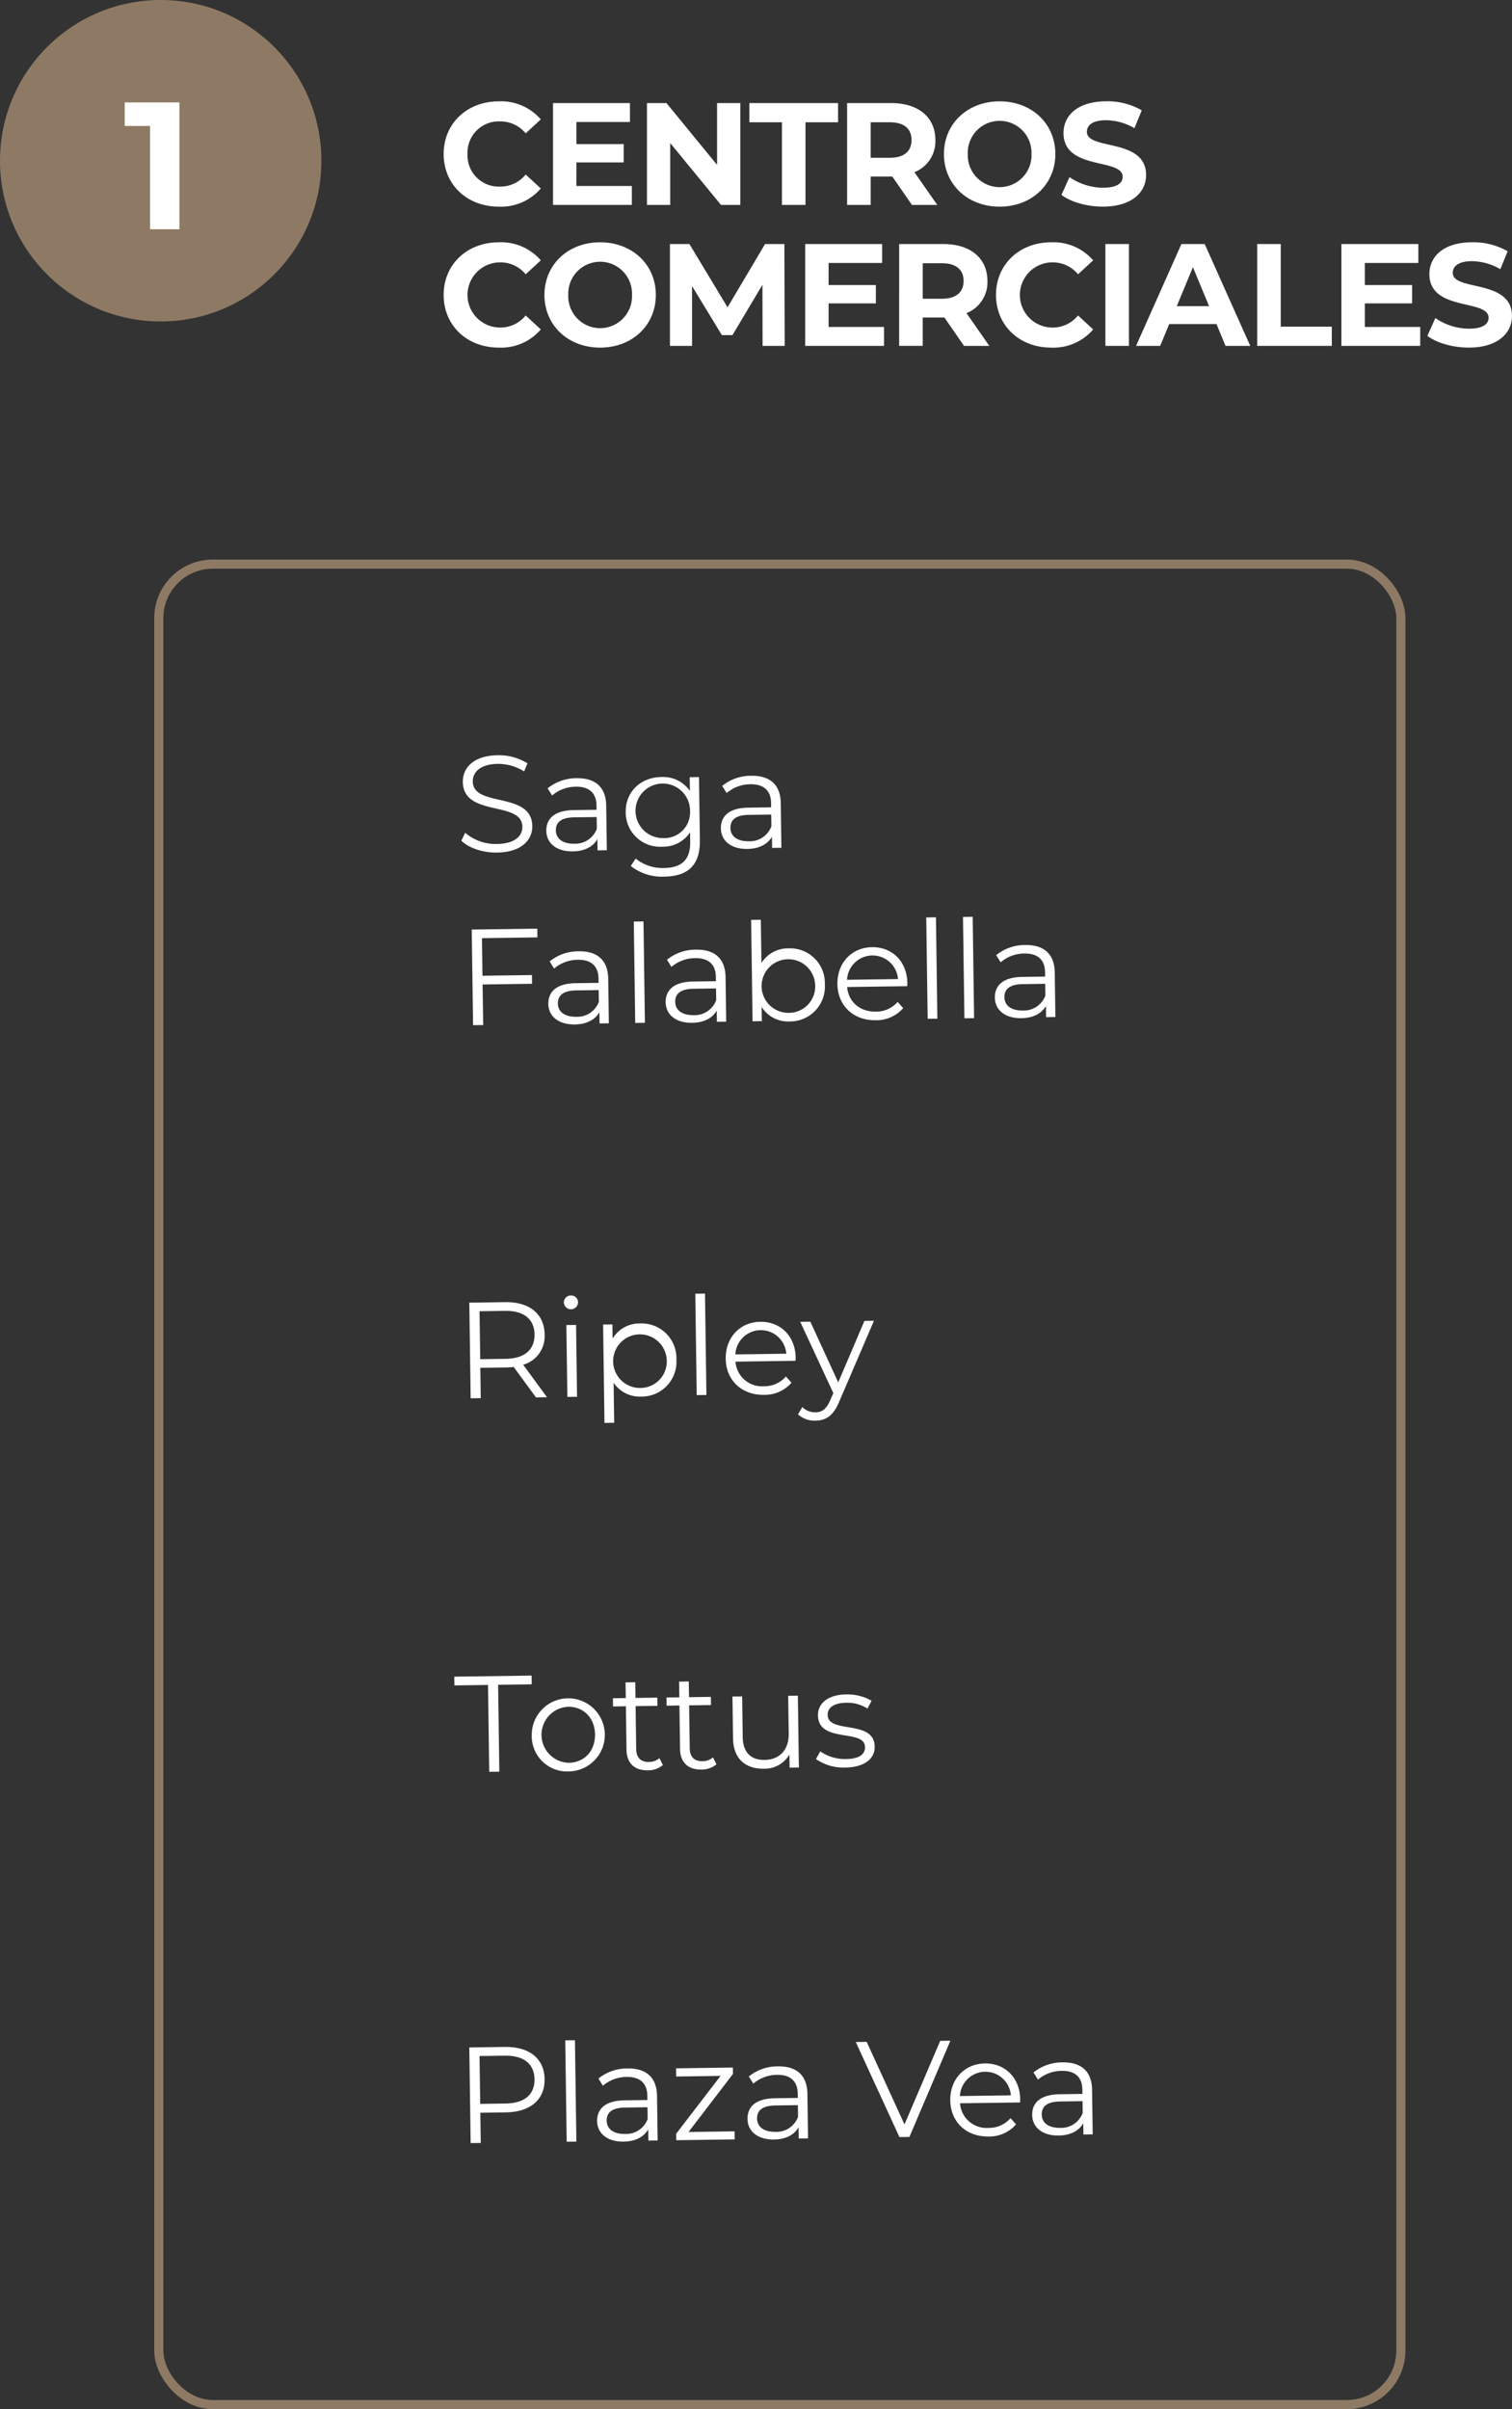 <svg xmlns="http://www.w3.org/2000/svg" viewBox="0 0 332.038 528.9"><rect x="0" y="0" width="332.038" height="528.9" fill="#333333" stroke="none"/><defs><style>.cls-1{fill:#8e7a64;}.cls-2{fill:#fff;}.cls-3{fill:none;stroke:#8e7a64;stroke-miterlimit:10;stroke-width:2px;}</style></defs><title>centro-comercial</title><g id="Capa_2" data-name="Capa 2"><g id="Capa_1-2" data-name="Capa 1"><circle class="cls-1" cx="35.287" cy="35.287" r="35.287"></circle><path class="cls-2" d="M39.4,22.483V50.329H32.954V27.654H27.385V22.483Z"></path><path class="cls-2" d="M97.426,33.809c0-6.739,5.174-11.561,12.136-11.561a11.542,11.542,0,0,1,9.2,3.96l-3.321,3.066a7.192,7.192,0,0,0-5.621-2.619,6.858,6.858,0,0,0-7.154,7.154,6.859,6.859,0,0,0,7.154,7.154,7.127,7.127,0,0,0,5.621-2.651l3.321,3.066a11.487,11.487,0,0,1-9.23,3.992C102.6,45.37,97.426,40.548,97.426,33.809Z"></path><path class="cls-2" d="M138.753,40.835v4.152H121.444V22.631h16.894v4.152H126.585v4.854h10.38v4.024h-10.38v5.174Z"></path><path class="cls-2" d="M162.579,22.631V44.987h-4.248L147.185,31.414V44.987h-5.11V22.631h4.28L157.469,36.2V22.631Z"></path><path class="cls-2" d="M171.713,26.847h-7.154V22.631H184.04v4.216h-7.154v18.14h-5.173Z"></path><path class="cls-2" d="M200.265,44.987l-4.312-6.228H191.2v6.228h-5.174V22.631H195.7c5.972,0,9.708,3.1,9.708,8.112a7.267,7.267,0,0,1-4.6,7.058l5.014,7.186Zm-4.855-18.14H191.2v7.792h4.215c3.162,0,4.759-1.469,4.759-3.9C200.169,28.284,198.572,26.847,195.41,26.847Z"></path><path class="cls-2" d="M207.291,33.809c0-6.643,5.174-11.561,12.232-11.561,7.026,0,12.232,4.886,12.232,11.561S226.549,45.37,219.523,45.37C212.465,45.37,207.291,40.452,207.291,33.809Zm19.226,0a7,7,0,1,0-13.989,0,7,7,0,1,0,13.989,0Z"></path><path class="cls-2" d="M233.1,42.783l1.757-3.9a13.149,13.149,0,0,0,7.377,2.331c3.066,0,4.311-1.022,4.311-2.4,0-4.184-13-1.309-13-9.613,0-3.8,3.066-6.962,9.422-6.962a14.99,14.99,0,0,1,7.76,1.98l-1.6,3.928a12.63,12.63,0,0,0-6.195-1.756c-3.067,0-4.248,1.149-4.248,2.555,0,4.119,13,1.277,13,9.485,0,3.736-3.1,6.93-9.485,6.93C238.654,45.37,235.077,44.316,233.1,42.783Z"></path><path class="cls-2" d="M97.426,64.754c0-6.739,5.174-11.561,12.136-11.561a11.542,11.542,0,0,1,9.2,3.96l-3.321,3.066a7.192,7.192,0,0,0-5.621-2.619,7.154,7.154,0,1,0,0,14.308,7.127,7.127,0,0,0,5.621-2.651l3.321,3.066a11.487,11.487,0,0,1-9.23,3.992C102.6,76.315,97.426,71.493,97.426,64.754Z"></path><path class="cls-2" d="M119.559,64.754c0-6.643,5.174-11.561,12.232-11.561,7.026,0,12.232,4.886,12.232,11.561s-5.206,11.561-12.232,11.561C124.733,76.315,119.559,71.4,119.559,64.754Zm19.226,0a7,7,0,1,0-13.988,0,7,7,0,1,0,13.988,0Z"></path><path class="cls-2" d="M167.465,75.932l-.032-13.414-6.579,11.05h-2.331l-6.547-10.762V75.932h-4.854V53.576H151.4l8.368,13.892,8.239-13.892h4.248l.064,22.356Z"></path><path class="cls-2" d="M194.132,71.78v4.152H176.823V53.576h16.894v4.152H181.965v4.854h10.379v4.024H181.965V71.78Z"></path><path class="cls-2" d="M211.7,75.932,207.387,69.7h-4.758v6.228h-5.174V53.576h9.677c5.972,0,9.708,3.1,9.708,8.112a7.268,7.268,0,0,1-4.6,7.058l5.015,7.186Zm-4.854-18.141h-4.215v7.793h4.215c3.162,0,4.759-1.469,4.759-3.9C211.6,59.229,210.006,57.791,206.844,57.791Z"></path><path class="cls-2" d="M218.725,64.754c0-6.739,5.174-11.561,12.136-11.561a11.54,11.54,0,0,1,9.2,3.96l-3.321,3.066a7.191,7.191,0,0,0-5.621-2.619,7.154,7.154,0,0,0,0,14.308,7.126,7.126,0,0,0,5.621-2.651l3.321,3.066a11.485,11.485,0,0,1-9.229,3.992C223.9,76.315,218.725,71.493,218.725,64.754Z"></path><path class="cls-2" d="M242.742,53.576h5.174V75.932h-5.174Z"></path><path class="cls-2" d="M267.141,71.141h-10.38l-1.98,4.791h-5.3l9.964-22.356h5.11l10,22.356h-5.429Zm-1.629-3.928-3.545-8.559-3.545,8.559Z"></path><path class="cls-2" d="M276.084,53.576h5.173v18.14h11.21v4.216H276.084Z"></path><path class="cls-2" d="M311.885,71.78v4.152h-17.31V53.576h16.9v4.152H299.717v4.854H310.1v4.024H299.717V71.78Z"></path><path class="cls-2" d="M313.45,73.728l1.757-3.9a13.152,13.152,0,0,0,7.378,2.331c3.066,0,4.311-1.022,4.311-2.395,0-4.184-13-1.31-13-9.613,0-3.8,3.066-6.962,9.421-6.962a14.991,14.991,0,0,1,7.761,1.98l-1.6,3.928a12.623,12.623,0,0,0-6.2-1.756c-3.066,0-4.248,1.149-4.248,2.554,0,4.12,13,1.278,13,9.486,0,3.736-3.1,6.93-9.486,6.93C319.007,76.315,315.431,75.261,313.45,73.728Z"></path><path class="cls-2" d="M101.31,184.555l.846-1.722a10.313,10.313,0,0,0,6.965,2.452c3.929-.055,5.616-1.729,5.588-3.8-.081-5.759-12.96-2.039-13.069-9.808-.043-3.09,2.319-5.793,7.659-5.868a11.853,11.853,0,0,1,6.535,1.77l-.725,1.779a10.819,10.819,0,0,0-5.784-1.658c-3.839.053-5.526,1.787-5.5,3.886.081,5.76,12.96,2.1,13.067,9.748.043,3.09-2.379,5.764-7.748,5.839C106,187.219,102.893,186.152,101.31,184.555Z"></path><path class="cls-2" d="M133.125,176.879l.137,9.779-2.04.028-.034-2.46c-.937,1.634-2.783,2.649-5.393,2.686-3.569.05-5.785-1.779-5.823-4.509-.034-2.429,1.5-4.491,6.026-4.555l5.009-.07-.013-.959c-.038-2.7-1.588-4.149-4.528-4.107a8.04,8.04,0,0,0-5.223,1.932l-.982-1.576a10.027,10.027,0,0,1,6.39-2.219C130.73,170.792,133.068,172.8,133.125,176.879Zm-2.059,5.069-.036-2.58-4.949.069c-3.06.043-4.033,1.257-4.011,2.877.026,1.83,1.512,2.949,4.032,2.914A5.049,5.049,0,0,0,131.066,181.948Z"></path><path class="cls-2" d="M153.5,170.593l.194,13.858c.076,5.429-2.56,7.926-7.779,8a11,11,0,0,1-7.383-2.326l1.058-1.635a9.387,9.387,0,0,0,6.238,2.073c3.991-.056,5.794-1.912,5.74-5.811l-.028-2.01a7.1,7.1,0,0,1-6.107,3.146,7.551,7.551,0,0,1-8.026-7.569c-.064-4.529,3.313-7.666,7.812-7.729a7.122,7.122,0,0,1,6.284,3.062l-.043-3.029Zm-1.965,7.528a5.988,5.988,0,1,0-5.918,5.873A5.641,5.641,0,0,0,151.534,178.121Z"></path><path class="cls-2" d="M171.461,176.342l.136,9.779-2.04.028-.034-2.46c-.937,1.634-2.783,2.65-5.392,2.686-3.57.05-5.786-1.779-5.824-4.508-.034-2.43,1.5-4.492,6.027-4.556l5.009-.07-.014-.959c-.037-2.7-1.587-4.148-4.527-4.107a8.044,8.044,0,0,0-5.224,1.933l-.981-1.576a10.019,10.019,0,0,1,6.389-2.22C169.066,170.255,171.4,172.263,171.461,176.342Zm-2.059,5.069-.037-2.58-4.949.069c-3.059.043-4.033,1.257-4.01,2.877.026,1.829,1.512,2.949,4.031,2.914A5.05,5.05,0,0,0,169.4,181.411Z"></path><path class="cls-2" d="M105.841,205.964l.115,8.248,10.858-.151.027,1.919-10.858.152.125,8.909-2.22.031-.294-21,14.4-.2.027,1.92Z"></path><path class="cls-2" d="M133.568,214.876l.136,9.779-2.04.029-.034-2.46c-.937,1.633-2.783,2.649-5.393,2.685-3.569.05-5.785-1.779-5.823-4.509-.034-2.429,1.5-4.49,6.027-4.554l5.009-.07-.014-.96c-.037-2.7-1.588-4.148-4.528-4.107a8.046,8.046,0,0,0-5.223,1.933l-.982-1.576a10.021,10.021,0,0,1,6.389-2.22C131.172,208.789,133.51,210.8,133.568,214.876Zm-2.06,5.069-.036-2.58-4.949.07c-3.06.043-4.033,1.256-4.01,2.876.025,1.83,1.511,2.949,4.031,2.914A5.049,5.049,0,0,0,131.508,219.945Z"></path><path class="cls-2" d="M139.183,202.316l2.129-.029.312,22.257-2.13.03Z"></path><path class="cls-2" d="M159.335,214.515l.137,9.779-2.04.029-.035-2.46c-.937,1.633-2.783,2.649-5.392,2.685-3.57.051-5.786-1.779-5.824-4.508-.034-2.43,1.5-4.491,6.027-4.555l5.009-.07-.013-.96c-.038-2.7-1.589-4.148-4.528-4.107a8.044,8.044,0,0,0-5.223,1.933l-.983-1.575a10.017,10.017,0,0,1,6.39-2.221C156.939,208.428,159.278,210.436,159.335,214.515Zm-2.059,5.069-.037-2.58-4.949.07c-3.059.043-4.033,1.257-4.01,2.876.026,1.83,1.512,2.949,4.031,2.914A5.049,5.049,0,0,0,157.276,219.584Z"></path><path class="cls-2" d="M181.139,216.1a7.658,7.658,0,0,1-7.747,8.148,6.833,6.833,0,0,1-6.135-3.184l.044,3.12-2.04.028-.312-22.257,2.13-.03.133,9.479a6.893,6.893,0,0,1,5.956-3.2A7.634,7.634,0,0,1,181.139,216.1Zm-2.13.029a5.885,5.885,0,1,0-5.793,6.231A5.795,5.795,0,0,0,179.009,216.13Z"></path><path class="cls-2" d="M199.236,216.507l-13.2.185c.286,3.3,2.836,5.45,6.286,5.4a6.222,6.222,0,0,0,4.8-2.137l1.219,1.363a7.766,7.766,0,0,1-6.053,2.664c-4.919.069-8.325-3.243-8.391-7.922s3.157-8.055,7.6-8.117,7.694,3.162,7.761,7.9C199.259,216.026,199.233,216.267,199.236,216.507ZM186.015,215.1l11.189-.157a5.606,5.606,0,0,0-11.189.157Z"></path><path class="cls-2" d="M203.405,201.417l2.13-.03.311,22.257-2.129.031Z"></path><path class="cls-2" d="M211.474,201.3l2.13-.03.311,22.258-2.129.029Z"></path><path class="cls-2" d="M231.627,213.5l.137,9.779-2.04.029-.035-2.46c-.937,1.633-2.783,2.649-5.392,2.685-3.57.05-5.785-1.779-5.823-4.508-.034-2.43,1.5-4.491,6.026-4.555l5.009-.07-.013-.96c-.038-2.7-1.588-4.148-4.528-4.107a8.044,8.044,0,0,0-5.223,1.933l-.983-1.576a10.022,10.022,0,0,1,6.39-2.22C229.231,207.416,231.57,209.424,231.627,213.5Zm-2.059,5.069-.037-2.58-4.949.069c-3.059.043-4.033,1.257-4.01,2.877.026,1.83,1.512,2.949,4.031,2.914A5.05,5.05,0,0,0,229.568,218.572Z"></path><path class="cls-2" d="M117.694,306.777,112.8,300.1a15.484,15.484,0,0,1-1.679.113l-5.639.078.093,6.659-2.219.032-.294-21,7.858-.109c5.339-.075,8.618,2.579,8.681,7.078a6.509,6.509,0,0,1-4.707,6.666l5.229,7.128Zm-.313-13.8c-.048-3.359-2.294-5.248-6.494-5.189l-5.579.078.148,10.528,5.579-.078C115.235,298.261,117.426,296.28,117.381,292.98Z"></path><path class="cls-2" d="M123.823,285.93a1.538,1.538,0,0,1,1.539-1.522,1.512,1.512,0,0,1,1.58,1.448,1.56,1.56,0,0,1-3.119.074Zm.55,4.972,2.129-.029.221,15.777-2.13.031Z"></path><path class="cls-2" d="M148.54,298.454a7.641,7.641,0,0,1-7.746,8.149,6.89,6.89,0,0,1-6.043-3.035l.123,8.788-2.13.031-.3-21.6,2.04-.029.043,3.119a6.873,6.873,0,0,1,6.044-3.324A7.633,7.633,0,0,1,148.54,298.454Zm-2.13.03a5.886,5.886,0,1,0-5.793,6.232A5.81,5.81,0,0,0,146.41,298.484Z"></path><path class="cls-2" d="M152.689,284.025l2.129-.029.312,22.257-2.13.03Z"></path><path class="cls-2" d="M174.706,298.748l-13.2.186a5.843,5.843,0,0,0,6.287,5.4,6.215,6.215,0,0,0,4.8-2.139l1.22,1.364a7.768,7.768,0,0,1-6.053,2.665c-4.92.069-8.326-3.244-8.392-7.923s3.158-8.055,7.6-8.117,7.694,3.163,7.761,7.9C174.729,298.268,174.7,298.508,174.706,298.748Zm-13.22-1.4,11.188-.157a5.606,5.606,0,0,0-11.188.157Z"></path><path class="cls-2" d="M191.925,289.957l-7.642,17.777c-1.276,3.109-2.942,4.121-5.192,4.154a5.407,5.407,0,0,1-3.86-1.386l.968-1.6a3.946,3.946,0,0,0,2.9,1.16c1.409-.02,2.36-.694,3.232-2.686l.669-1.539-7.27-15.649,2.22-.032,6.126,13.326,5.752-13.492Z"></path><path class="cls-2" d="M107.168,369.914l-7.379.1-.027-1.92,16.977-.238.027,1.92-7.378.1.267,19.077-2.22.031Z"></path><path class="cls-2" d="M116.774,380.97a8.024,8.024,0,1,1,8.151,7.926A7.76,7.76,0,0,1,116.774,380.97Zm13.888-.2c-.052-3.689-2.576-6.114-5.935-6.067a6.156,6.156,0,0,0,.172,12.3C128.258,386.959,130.714,384.465,130.662,380.775Z"></path><path class="cls-2" d="M145.577,387.5a5.065,5.065,0,0,1-3.313,1.156c-2.969.042-4.643-1.614-4.684-4.524l-.133-9.539-2.82.04-.025-1.8,2.82-.04-.049-3.449,2.13-.03.048,3.45,4.8-.068.025,1.8-4.8.068.132,9.418c.026,1.86,1,2.866,2.769,2.842a3.527,3.527,0,0,0,2.329-.843Z"></path><path class="cls-2" d="M157.336,387.332a5.068,5.068,0,0,1-3.313,1.157c-2.97.041-4.643-1.615-4.684-4.525l-.133-9.538-2.821.039-.025-1.8,2.82-.039-.048-3.449,2.129-.03.049,3.449,4.8-.067.025,1.8-4.8.067.132,9.419c.026,1.859,1,2.866,2.77,2.841a3.521,3.521,0,0,0,2.328-.843Z"></path><path class="cls-2" d="M175.216,372.261l.221,15.778-2.039.029-.04-2.88a6.278,6.278,0,0,1-5.627,3.109c-4.019.056-6.691-2.157-6.755-6.686l-.128-9.149,2.13-.029.125,8.938c.048,3.359,1.811,5.045,4.811,5,3.3-.046,5.34-2.205,5.289-5.8l-.116-8.279Z"></path><path class="cls-2" d="M179.192,386.186l.937-1.693a9.532,9.532,0,0,0,5.633,1.691c3-.042,4.216-1.079,4.194-2.639-.057-4.109-10.241-.726-10.328-6.965-.036-2.58,2.157-4.531,6.176-4.587a10.685,10.685,0,0,1,5.6,1.392l-.906,1.722a8.084,8.084,0,0,0-4.668-1.284c-2.85.04-4.094,1.167-4.073,2.667.06,4.259,10.243.906,10.328,6.966.038,2.729-2.337,4.533-6.446,4.59A10.54,10.54,0,0,1,179.192,386.186Z"></path><path class="cls-2" d="M119.6,456.463c.062,4.47-3.14,7.215-8.48,7.289l-5.638.079.092,6.629-2.219.032-.294-21,7.858-.11C116.259,449.31,119.538,451.964,119.6,456.463Zm-2.22.031c-.048-3.359-2.294-5.247-6.494-5.189l-5.579.078.147,10.5,5.579-.078C115.234,461.745,117.426,459.794,117.381,456.494Z"></path><path class="cls-2" d="M124.132,447.939l2.129-.03.311,22.257-2.129.03Z"></path><path class="cls-2" d="M144.284,460.138l.137,9.779-2.04.028-.035-2.46c-.937,1.634-2.782,2.65-5.392,2.686-3.57.05-5.786-1.779-5.824-4.508-.034-2.43,1.5-4.492,6.027-4.556l5.009-.069-.013-.96c-.038-2.7-1.588-4.148-4.528-4.107A8.034,8.034,0,0,0,132.4,457.9l-.982-1.576a10.019,10.019,0,0,1,6.389-2.22C141.888,454.051,144.227,456.059,144.284,460.138Zm-2.059,5.069-.036-2.58-4.95.07c-3.059.042-4.032,1.257-4.01,2.876.026,1.83,1.512,2.949,4.031,2.914A5.049,5.049,0,0,0,142.225,465.207Z"></path><path class="cls-2" d="M161.315,467.91l.024,1.77-12.838.18-.02-1.41,9.753-12.707-9.748.136-.026-1.8,12.478-.174.02,1.409-9.752,12.737Z"></path><path class="cls-2" d="M177.31,459.676l.137,9.779-2.04.028-.034-2.46c-.938,1.634-2.783,2.649-5.393,2.686-3.569.05-5.785-1.779-5.823-4.509-.034-2.43,1.5-4.492,6.026-4.555l5.01-.07-.014-.959c-.038-2.7-1.588-4.148-4.527-4.107a8.041,8.041,0,0,0-5.224,1.932l-.982-1.576a10.027,10.027,0,0,1,6.39-2.219C174.915,453.589,177.253,455.6,177.31,459.676Zm-2.059,5.069-.036-2.58-4.949.069c-3.06.043-4.033,1.257-4.01,2.877.025,1.829,1.511,2.949,4.031,2.913A5.047,5.047,0,0,0,175.251,464.745Z"></path><path class="cls-2" d="M208.709,448.016l-9,21.127-2.189.03-9.593-20.866,2.4-.034,8.3,18.124,7.844-18.35Z"></path><path class="cls-2" d="M224.021,461.572l-13.2.185a5.842,5.842,0,0,0,6.287,5.4,6.219,6.219,0,0,0,4.8-2.138l1.219,1.364a7.765,7.765,0,0,1-6.053,2.664c-4.919.069-8.326-3.243-8.392-7.923s3.158-8.054,7.6-8.116,7.694,3.162,7.76,7.9C224.044,461.091,224.017,461.332,224.021,461.572ZM210.8,460.166l11.189-.156a5.606,5.606,0,0,0-11.189.156Z"></path><path class="cls-2" d="M239.823,458.8l.137,9.779-2.04.028-.034-2.46c-.937,1.634-2.783,2.65-5.392,2.686-3.57.051-5.786-1.779-5.824-4.508-.034-2.43,1.5-4.492,6.026-4.555l5.01-.07-.014-.96c-.038-2.7-1.587-4.148-4.527-4.107a8.049,8.049,0,0,0-5.224,1.933l-.981-1.576a10.028,10.028,0,0,1,6.389-2.22C237.428,452.713,239.766,454.721,239.823,458.8Zm-2.059,5.07-.036-2.58-4.949.069c-3.06.043-4.033,1.257-4.01,2.876.026,1.83,1.511,2.95,4.031,2.914A5.046,5.046,0,0,0,237.764,463.87Z"></path><rect class="cls-3" x="34.87" y="123.846" width="272.762" height="404.054" rx="11.866"></rect></g></g></svg>